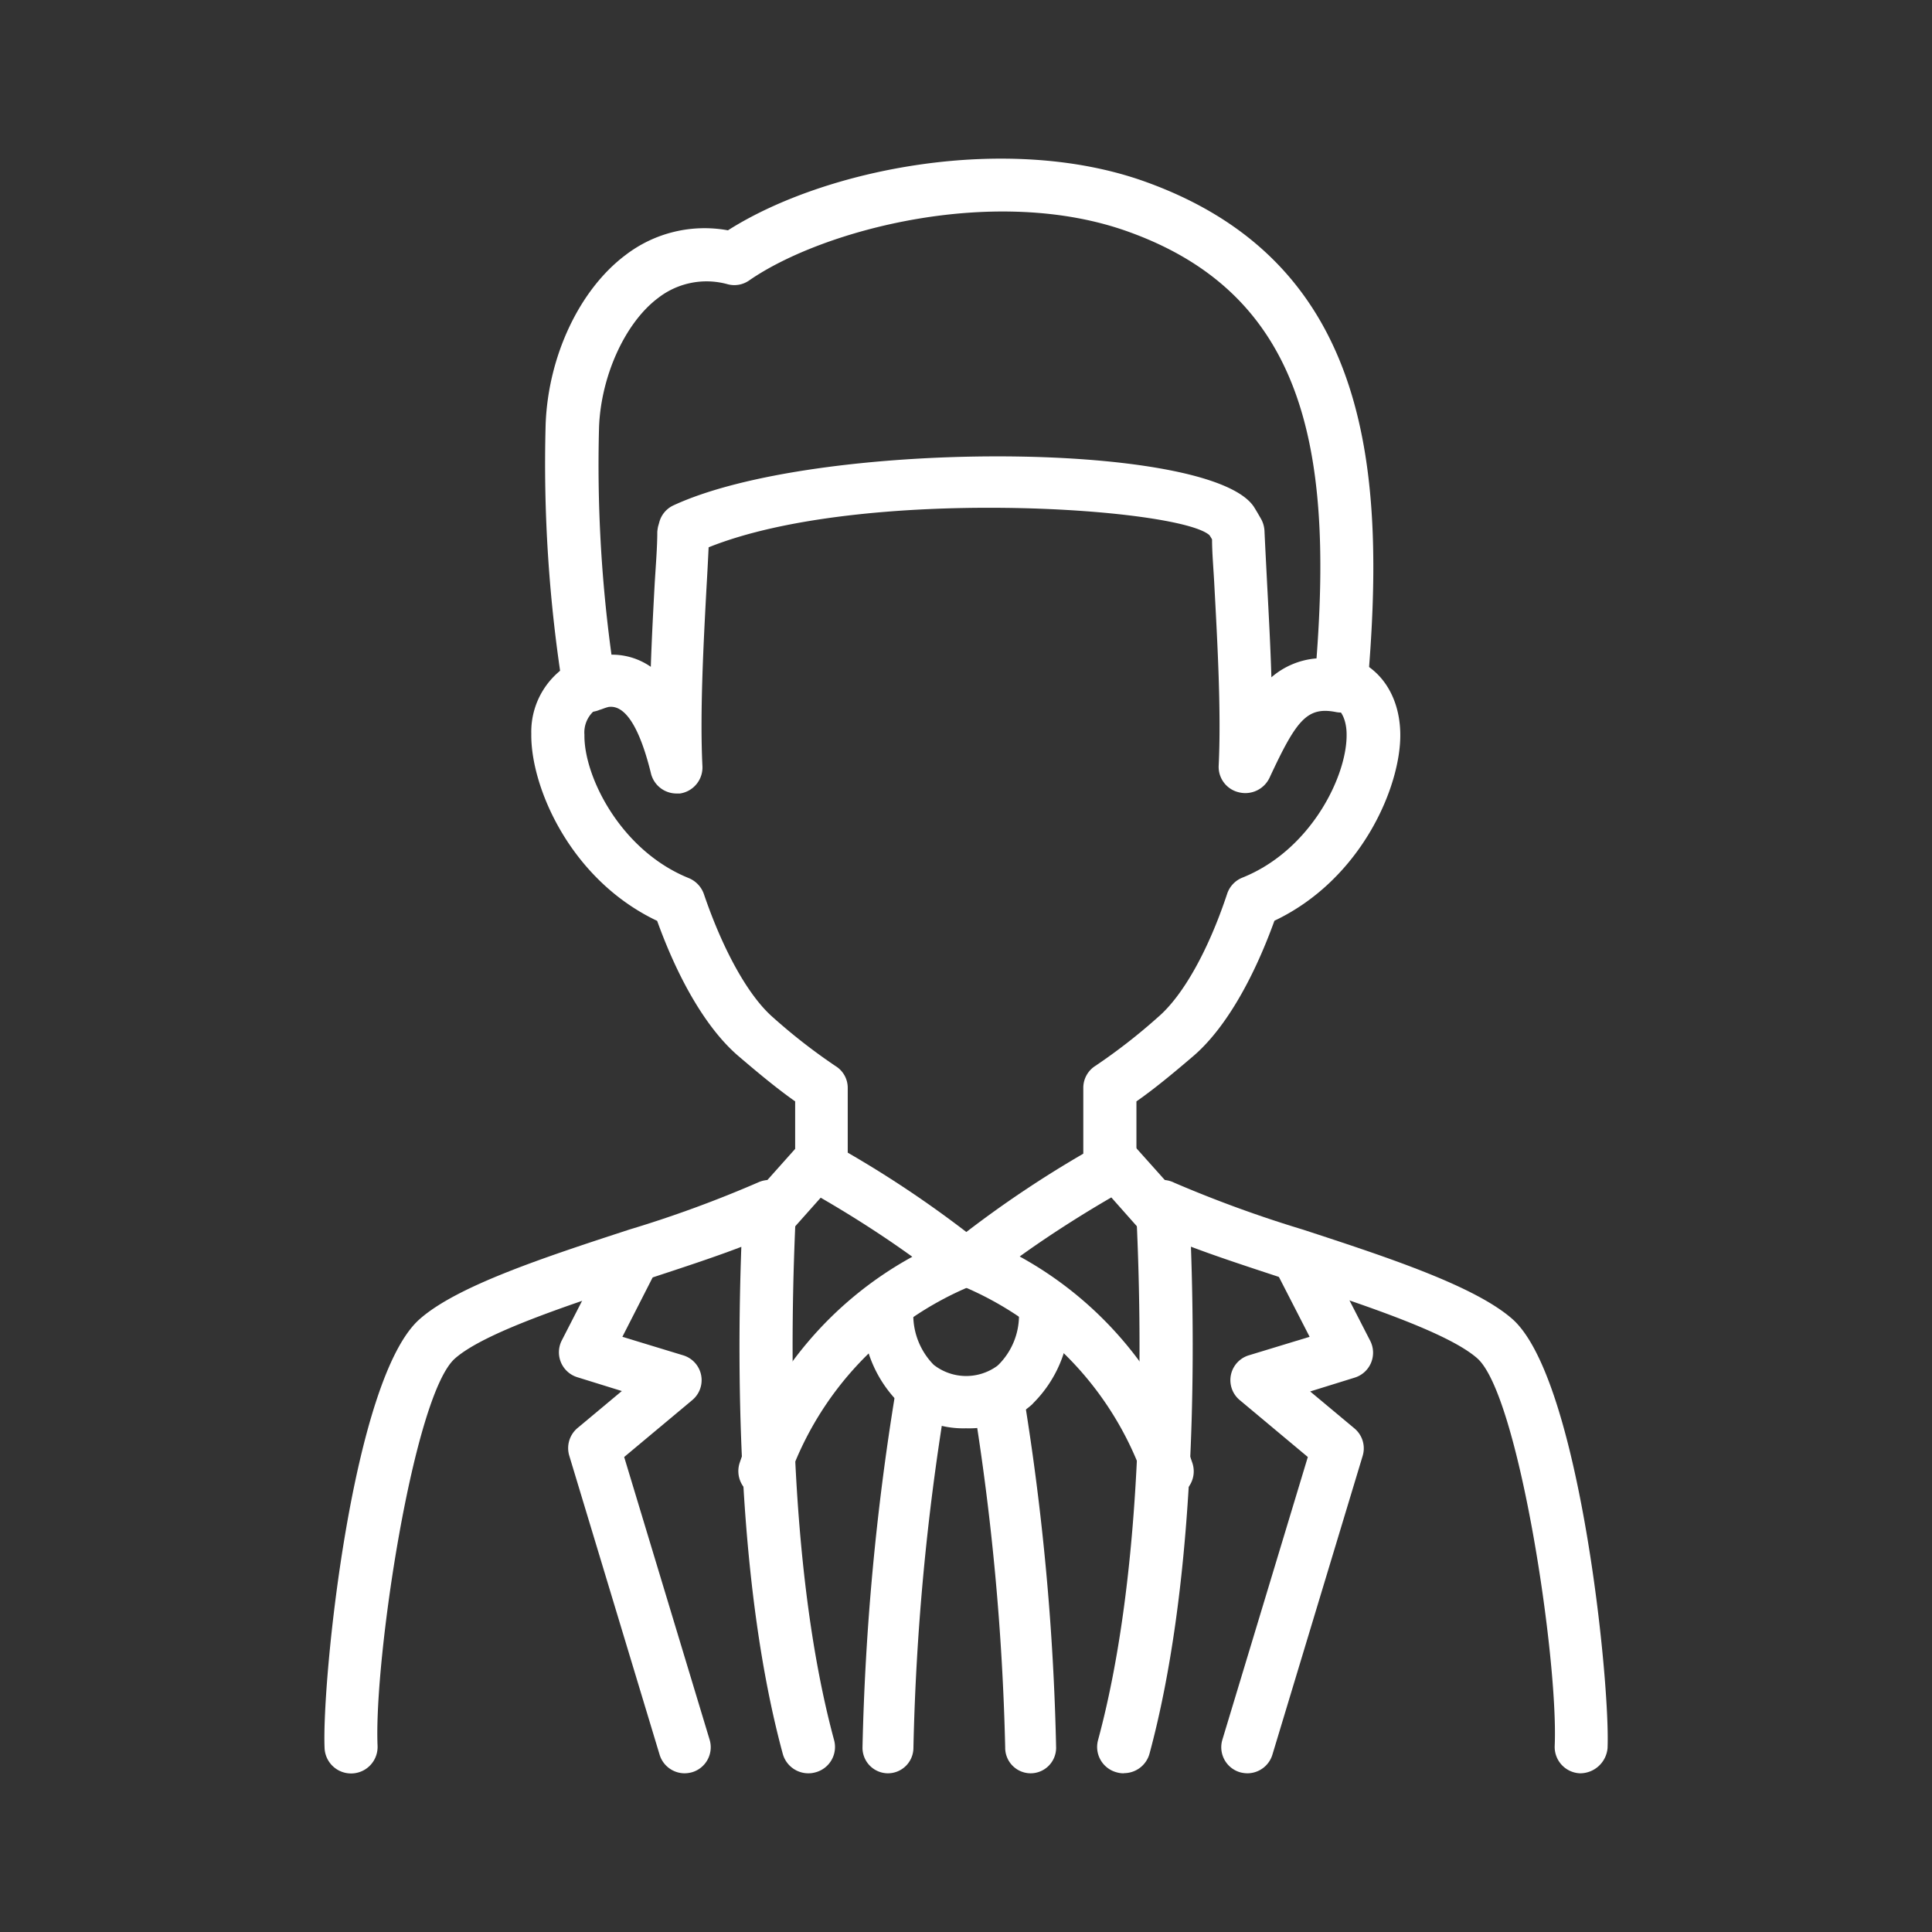 <svg id="Layer_1" data-name="Layer 1" xmlns="http://www.w3.org/2000/svg" viewBox="0 0 140 140"><rect x="0" y="0" width="140" height="140" fill="#333333" stroke="none"/><defs><style>.cls-1{fill:#fff;}</style></defs><title>ecosistema</title><g id="SVGID"><path class="cls-1" d="M55.35,108.5a1.8,1.8,0,0,1-.6-.1A1.92,1.92,0,0,1,53.6,106,26.78,26.78,0,0,1,66.11,91.07c-2.63-1.9-5.18-3.44-6.64-4.28l-2.67,3a1.8,1.8,0,0,1-2.6.11,1.94,1.94,0,0,1-.11-2.69l3.64-4.08A1.82,1.82,0,0,1,60,82.72a78.83,78.83,0,0,1,10.84,7.19,1.94,1.94,0,0,1-.41,3.25,23.58,23.58,0,0,0-13.28,14A1.85,1.85,0,0,1,55.35,108.5Z"/></g><g id="SVGID-2" data-name="SVGID"><path class="cls-1" d="M58.57,128.5a1.92,1.92,0,0,1-1.85-1.42c-3.22-11.89-3.35-27.11-3-36.73-2,.77-4.43,1.56-6.92,2.38-5.48,1.79-11.7,3.83-13.83,5.71-3,2.64-5.88,21.78-5.61,28.07a1.92,1.92,0,0,1-3.84.16c-.21-4.82,2-26.8,6.9-31.09,2.73-2.41,9.06-4.48,15.18-6.48a85.35,85.35,0,0,0,9.32-3.41,2,2,0,0,1,1.91.12,1.9,1.9,0,0,1,.86,1.69c-.45,9-.69,25.86,2.75,38.59a1.9,1.9,0,0,1-1.35,2.34,1.79,1.79,0,0,1-.51.07Z"/></g><g id="SVGID-3" data-name="SVGID"><path class="cls-1" d="M84.65,108.5a1.85,1.85,0,0,1-1.75-1.29A23.57,23.57,0,0,0,69.62,93.15a1.87,1.87,0,0,1-1.1-1.5,1.89,1.89,0,0,1,.69-1.74,79,79,0,0,1,10.85-7.19,1.79,1.79,0,0,1,2.21.4l3.64,4.07a2,2,0,0,1-.11,2.69,1.81,1.81,0,0,1-2.61-.11l-2.66-3c-1.45.84-4,2.38-6.64,4.28A26.82,26.82,0,0,1,86.4,106a1.91,1.91,0,0,1-1.15,2.41A1.59,1.59,0,0,1,84.65,108.5Z"/></g><g id="SVGID-4" data-name="SVGID"><path class="cls-1" d="M81.42,128.5a1.77,1.77,0,0,1-.5-.07,1.9,1.9,0,0,1-1.35-2.34c3.44-12.73,3.2-29.64,2.75-38.58a1.88,1.88,0,0,1,.86-1.69,1.9,1.9,0,0,1,1.9-.12,88.92,88.92,0,0,0,9.33,3.4c6.12,2,12.45,4.08,15.18,6.48,4.86,4.29,7.1,26.27,6.9,31.09a2,2,0,0,1-2,1.83,1.91,1.91,0,0,1-1.83-2c.27-6.3-2.62-25.43-5.61-28.07-2.13-1.88-8.35-3.92-13.83-5.72-2.49-.82-4.89-1.6-6.92-2.37.34,9.62.21,24.84-3,36.73a1.92,1.92,0,0,1-1.86,1.42Z"/></g><g id="SVGID-5" data-name="SVGID"><path class="cls-1" d="M70,103.5a6.79,6.79,0,0,1-4.78-1.77,9,9,0,0,1-2.71-6.21,1.89,1.89,0,0,1,1.73-2,1.87,1.87,0,0,1,1.94,1.8,5.16,5.16,0,0,0,1.48,3.58,3.82,3.82,0,0,0,4.6.08l.09-.08a5.05,5.05,0,0,0,1.49-3.58,1.84,1.84,0,1,1,3.67.24,9,9,0,0,1-2.62,6.1l-.1.11A6.86,6.86,0,0,1,70,103.5Z"/></g><g id="SVGID-6" data-name="SVGID"><path class="cls-1" d="M74.67,128.5a1.85,1.85,0,0,1-1.83-1.87,180.64,180.64,0,0,0-2.31-24.95,1.55,1.55,0,0,1,0-.31,1.83,1.83,0,0,1,3.65-.24,181.41,181.41,0,0,1,2.35,25.5A1.85,1.85,0,0,1,74.67,128.5Z"/></g><g id="SVGID-7" data-name="SVGID"><path class="cls-1" d="M64.33,128.5a1.85,1.85,0,0,1-1.83-1.87,183.67,183.67,0,0,1,2.36-25.57A1.85,1.85,0,0,1,67,99.52a1.87,1.87,0,0,1,1.51,2.15,177.17,177.17,0,0,0-2.32,25A1.85,1.85,0,0,1,64.33,128.5Z"/></g><g id="SVGID-8" data-name="SVGID"><path class="cls-1" d="M49.61,128.5a1.9,1.9,0,0,1-1.81-1.34l-6.55-21.68a1.9,1.9,0,0,1,.6-2l3.21-2.68-3.22-1a1.89,1.89,0,0,1-1.13-2.67l3.4-6.63a1.89,1.89,0,0,1,3.36,1.72L45.1,96.87l4.4,1.34a1.88,1.88,0,0,1,.66,3.25l-4.93,4.12,6.19,20.48a1.89,1.89,0,0,1-1.26,2.36A2.15,2.15,0,0,1,49.61,128.5Z"/></g><g id="SVGID-9" data-name="SVGID"><path class="cls-1" d="M90.39,128.5a2.15,2.15,0,0,1-.55-.08,1.89,1.89,0,0,1-1.26-2.36l6.19-20.48-4.93-4.12a1.88,1.88,0,0,1,.66-3.25l4.4-1.34-2.37-4.62a1.89,1.89,0,0,1,3.36-1.72l3.4,6.63a1.89,1.89,0,0,1-1.13,2.67l-3.22,1,3.21,2.68a1.88,1.88,0,0,1,.59,2L92.2,127.16A1.9,1.9,0,0,1,90.39,128.5Z"/></g><path class="cls-1" d="M83,13.17c-9.9-3.56-23.14-1-30.25,3.52a9.4,9.4,0,0,0-7.42,1.79c-3.33,2.5-5.6,7.3-5.79,12.24A104,104,0,0,0,40.8,50a1.91,1.91,0,0,0,1,1.36,1.89,1.89,0,0,0,1.67.07c.06,0,.34-.13.62-.2C45.62,51,46.6,53.73,47.16,56A1.91,1.91,0,0,0,49,57.5h0l.27,0a1.91,1.91,0,0,0,1.63-2c-.19-3.84.08-8.9.3-13,.06-1,.11-2,.15-2.84,11.07-4.44,34.06-2.89,36.29-.88a3.21,3.21,0,0,1,.19.31c0,1,.11,2.17.17,3.39.22,4.08.5,9.14.31,13a1.89,1.89,0,0,0,1.45,1.93A1.94,1.94,0,0,0,92,56.35c1.94-4.17,2.71-5.17,4.82-4.75a1.91,1.91,0,0,0,2.26-1.7C100.45,34.32,99.48,19.09,83,13.17ZM95.4,47.71a5.68,5.68,0,0,0-3.27,1.37c-.07-2.33-.2-4.69-.31-6.78-.07-1.39-.14-2.69-.19-3.82a2,2,0,0,0-.24-.86c-.17-.3-.34-.59-.5-.85-1.54-2.46-9.65-3.7-18.62-3.7-8.78,0-18.39,1.18-23.51,3.57a1.88,1.88,0,0,0-1,1.26l-.07.24a2.9,2.9,0,0,0-.06.41c0,1.12-.11,2.4-.19,3.77-.1,1.84-.21,3.89-.28,6a4.91,4.91,0,0,0-2.85-.88h0a101.27,101.27,0,0,1-.9-16.52c.15-3.71,1.9-7.54,4.27-9.32a5.72,5.72,0,0,1,5.06-1,1.87,1.87,0,0,0,1.55-.28c5.34-3.7,17.88-7,27.5-3.52C94.46,21.36,96.56,32.43,95.4,47.71Z"/><g id="SVGID-10" data-name="SVGID"><path class="cls-1" d="M59.56,85.5a1.91,1.91,0,0,1-1.94-1.87V79.81c-1.29-.91-2.61-2-4.13-3.3-2.2-1.89-4.27-5.34-5.87-9.78-6.32-3-9.18-9.75-9.12-13.55a5.72,5.72,0,0,1,4-5.61,1.94,1.94,0,0,1,2.39,1.29,1.86,1.86,0,0,1-1.33,2.32,2.08,2.08,0,0,0-1.21,2.06c-.05,3,2.61,8.39,7.56,10.39A1.94,1.94,0,0,1,51,64.77c1.41,4.14,3.24,7.4,5,8.94a41.84,41.84,0,0,0,4.56,3.55,1.85,1.85,0,0,1,.87,1.56v4.8A1.91,1.91,0,0,1,59.56,85.5Z"/></g><g id="SVGID-11" data-name="SVGID"><path class="cls-1" d="M80.44,85.5a1.91,1.91,0,0,1-1.94-1.88V78.81a1.88,1.88,0,0,1,.87-1.57,41.84,41.84,0,0,0,4.56-3.55c1.79-1.54,3.63-4.8,5-8.94a1.91,1.91,0,0,1,1.09-1.15c5-2,7.61-7.42,7.56-10.4,0-.81-.28-1.82-1-2a1.86,1.86,0,0,1-1.33-2.32,2,2,0,0,1,2.39-1.29c2.32.64,3.79,2.78,3.83,5.57.06,3.8-2.8,10.56-9.12,13.56-1.61,4.45-3.67,7.91-5.87,9.8-1.52,1.3-2.84,2.39-4.13,3.29v3.83A1.91,1.91,0,0,1,80.44,85.5Z"/></g></svg>